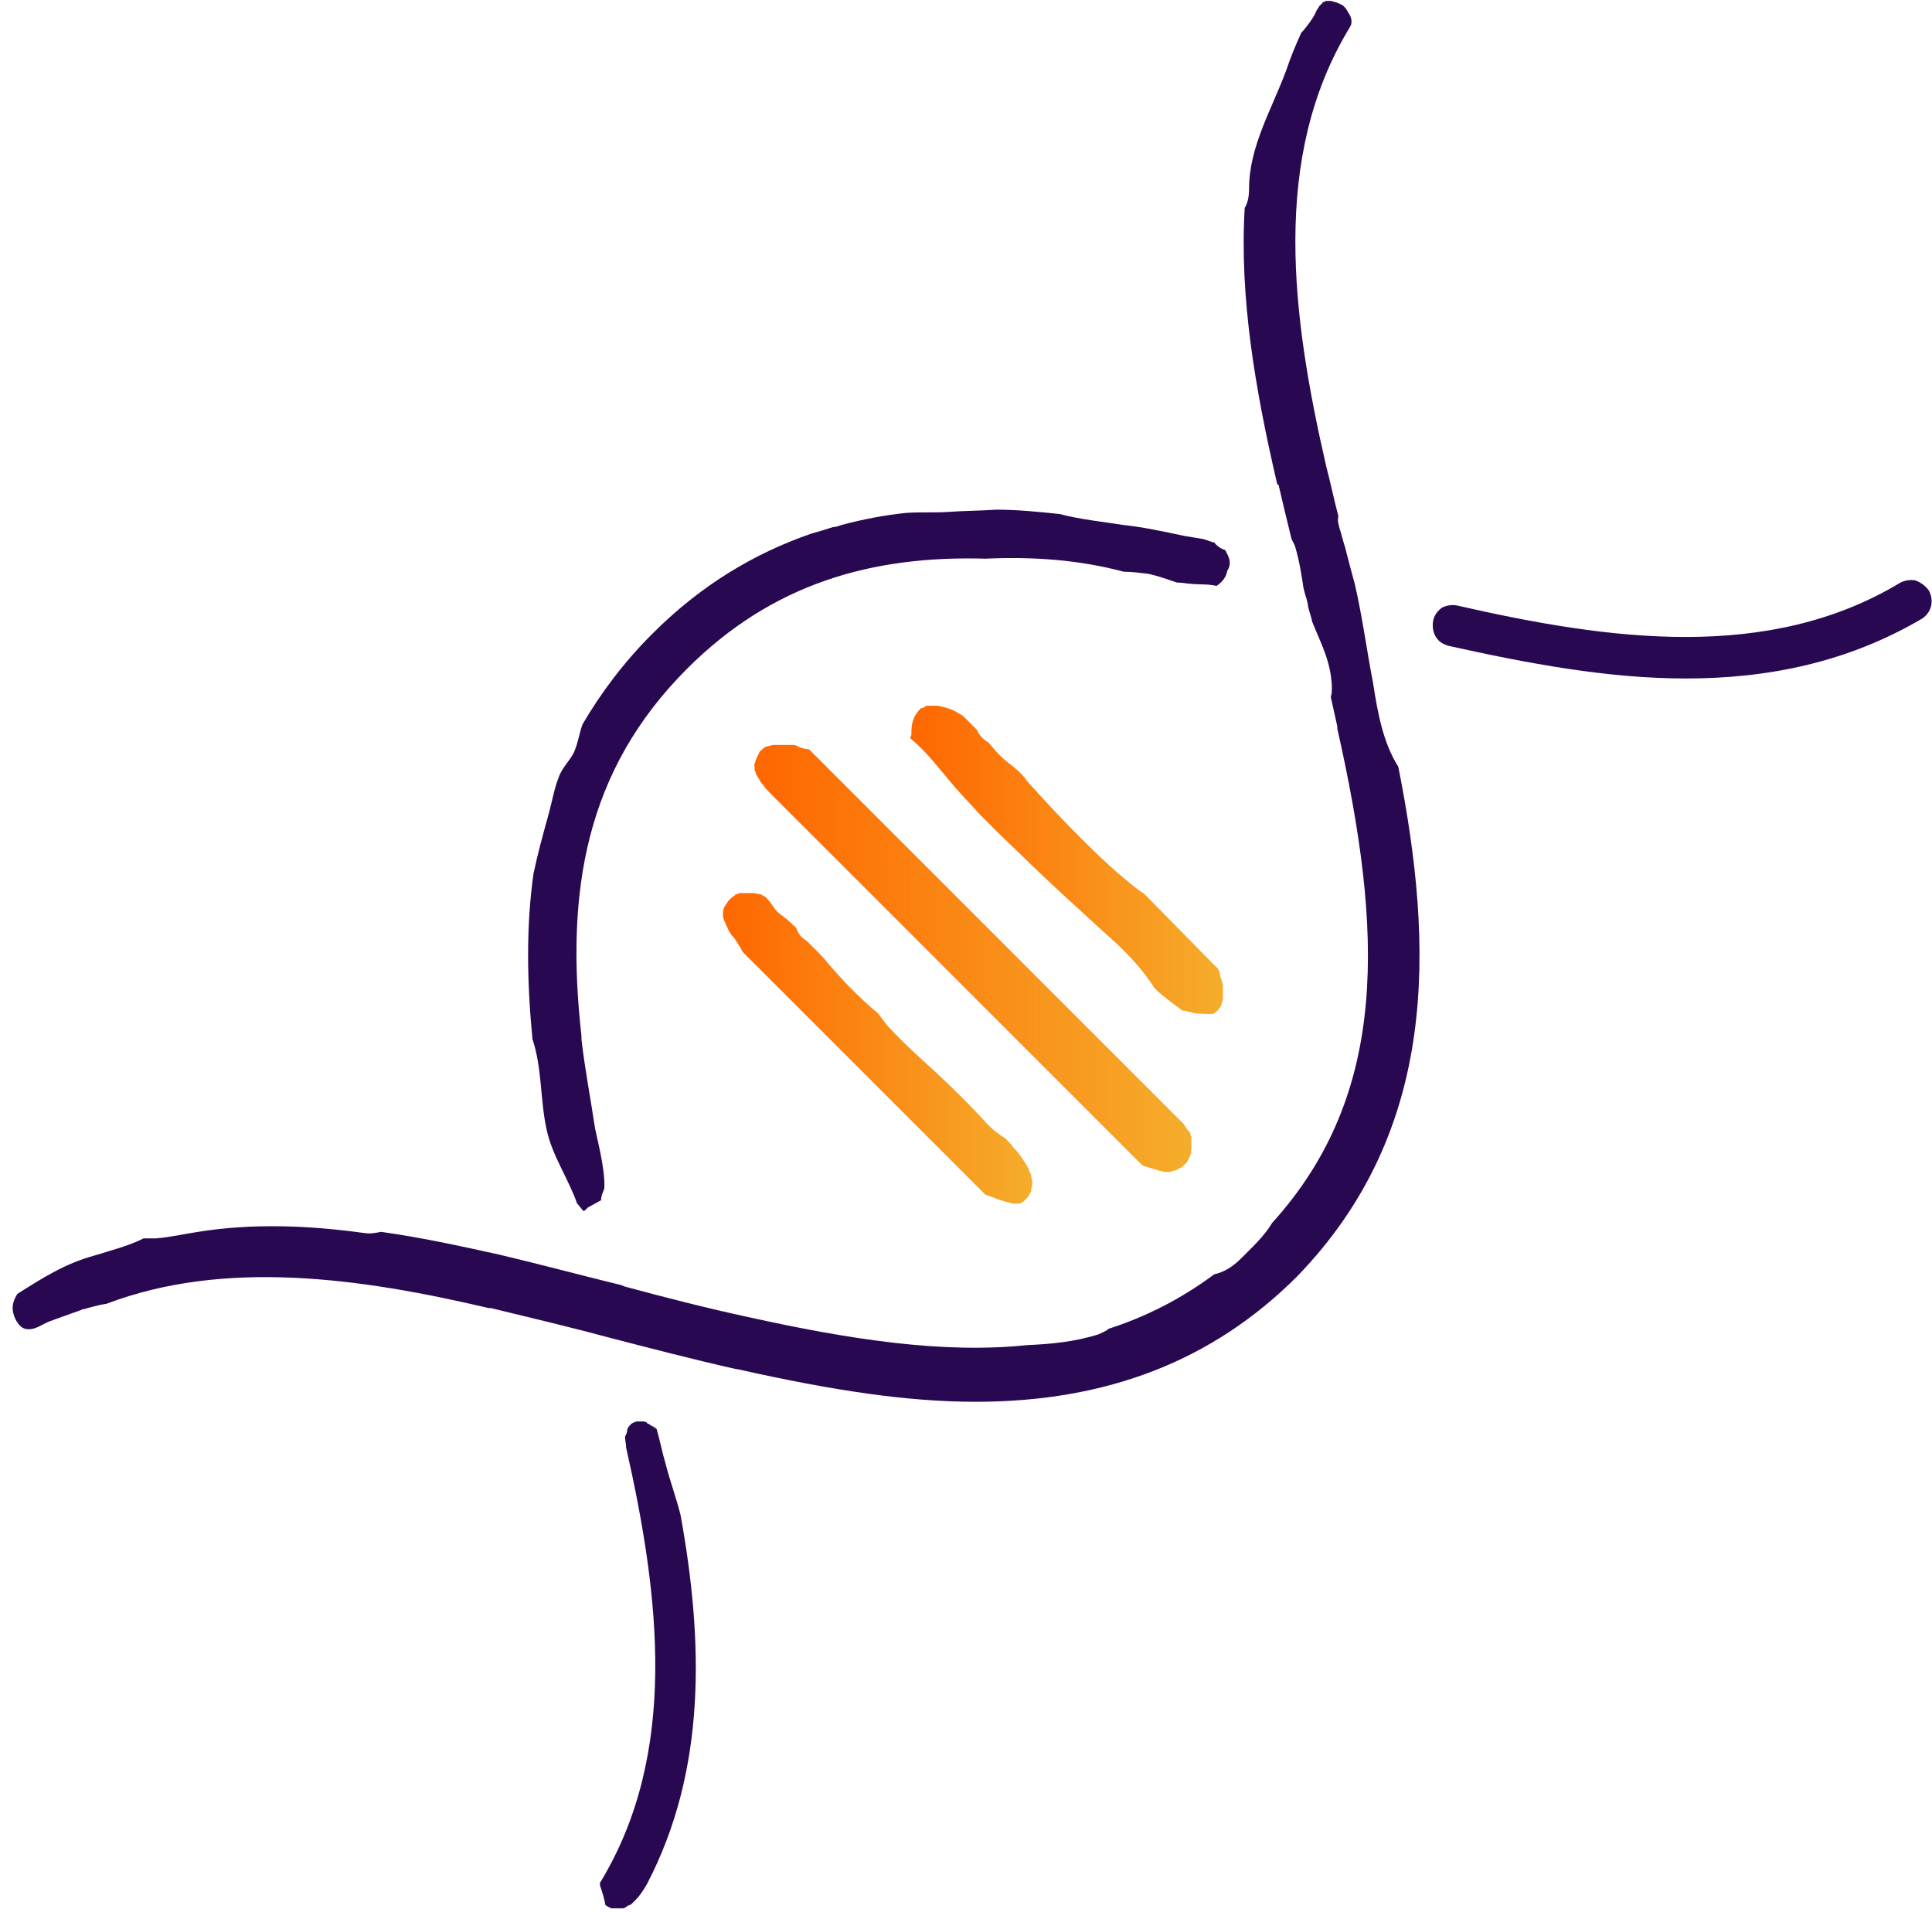 <svg xmlns="http://www.w3.org/2000/svg" fill="none" viewBox="0 0 102 101" height="101" width="102">
<path fill="#290852" d="M64.738 29.145C64.738 29.088 64.681 29.088 64.681 29.03C64.451 28.973 64.221 28.8 64.106 28.628C64.106 28.628 64.106 28.628 64.048 28.628C63.876 28.57 63.703 28.513 63.531 28.455C63.186 28.398 62.841 28.34 62.496 28.283C61.403 28.053 60.368 27.823 59.276 27.708C58.183 27.535 57.033 27.42 55.941 27.133C54.848 27.018 53.698 26.903 52.606 26.903C51.801 26.96 50.938 26.96 50.133 27.018C49.386 27.075 48.581 27.018 47.833 27.075C46.683 27.19 45.533 27.42 44.441 27.708C44.268 27.765 44.153 27.823 43.981 27.823C43.636 27.938 43.233 28.053 42.831 28.168C39.841 29.203 37.023 30.87 34.436 33.458C32.941 34.953 31.733 36.563 30.756 38.23C30.583 38.69 30.526 39.208 30.296 39.725C30.066 40.185 29.663 40.53 29.491 41.048C29.261 41.623 29.146 42.313 28.973 42.945C28.686 43.98 28.398 45.015 28.168 46.108C27.766 48.925 27.823 51.858 28.111 54.848C28.628 56.4 28.513 58.068 28.858 59.62C29.146 61 30.008 62.208 30.468 63.53C30.583 63.645 30.698 63.818 30.813 63.933C30.928 63.875 30.986 63.76 31.101 63.703C31.331 63.588 31.503 63.473 31.733 63.358C31.733 63.185 31.791 63.013 31.848 62.898C31.848 62.84 31.906 62.783 31.906 62.725C31.963 61.633 31.446 59.85 31.388 59.39C31.158 57.838 30.871 56.4 30.698 54.848C30.698 54.79 30.698 54.733 30.698 54.675C29.836 47.028 30.928 40.645 36.276 35.298C40.761 30.813 45.993 29.318 52.031 29.49C54.503 29.375 56.976 29.548 59.333 30.18C59.793 30.18 60.196 30.238 60.656 30.295C61.173 30.41 61.633 30.583 62.151 30.755C62.208 30.755 62.266 30.755 62.266 30.755C62.438 30.755 62.668 30.813 62.841 30.813C63.301 30.87 63.761 30.813 64.221 30.928C64.508 30.755 64.738 30.468 64.796 30.123C65.026 29.778 64.911 29.433 64.738 29.145Z"></path>
<path fill="#290852" d="M35.126 77.215C34.953 76.64 34.838 76.007 34.666 75.433C34.666 75.433 34.666 75.433 34.608 75.375C34.551 75.317 34.493 75.317 34.493 75.26C34.493 75.26 34.493 75.26 34.493 75.317C34.608 75.375 34.608 75.49 34.493 75.317C34.378 75.26 34.321 75.203 34.206 75.145C34.206 75.145 34.148 75.145 34.148 75.088C34.033 75.03 33.976 75.03 33.861 75.03C33.803 75.03 33.803 75.03 33.746 75.03C33.688 75.03 33.688 75.03 33.631 75.03C33.573 75.03 33.516 75.088 33.458 75.088C33.401 75.088 33.401 75.145 33.343 75.145L33.286 75.203L33.228 75.26C33.228 75.26 33.228 75.317 33.171 75.317C33.171 75.375 33.113 75.433 33.113 75.49C33.113 75.605 33.056 75.72 32.998 75.835C32.998 76.007 33.056 76.237 33.056 76.41C34.838 84.287 35.816 92.51 31.733 99.295C31.676 99.353 31.676 99.41 31.676 99.468C31.676 99.468 31.676 99.468 31.676 99.525C31.791 99.87 31.906 100.215 31.963 100.56C32.021 100.618 32.078 100.618 32.136 100.675C32.193 100.675 32.193 100.675 32.251 100.733C32.308 100.733 32.308 100.733 32.366 100.733C32.481 100.733 32.711 100.733 32.826 100.733H32.883C32.941 100.733 33.056 100.675 33.113 100.618C33.171 100.618 33.171 100.56 33.228 100.56C33.286 100.56 33.343 100.503 33.343 100.503C33.458 100.388 33.573 100.273 33.573 100.273C33.803 100.043 33.976 99.755 34.148 99.468C37.311 93.43 37.138 86.645 35.931 79.975C35.701 79.055 35.356 78.135 35.126 77.215Z"></path>
<path fill="#290852" d="M101.825 31.157C101.653 30.927 101.423 30.755 101.135 30.64C100.848 30.582 100.56 30.64 100.33 30.755C93.373 34.953 84.978 33.803 76.928 31.962C76.64 31.905 76.353 31.962 76.123 32.078C75.893 32.25 75.72 32.48 75.663 32.767C75.605 33.112 75.663 33.515 75.95 33.803C76.123 33.975 76.295 34.032 76.468 34.09C80.608 35.01 84.863 35.815 89.003 35.815C93.373 35.815 97.57 34.953 101.48 32.653C101.998 32.307 102.113 31.675 101.825 31.157Z"></path>
<path fill="#290852" d="M73.823 40.473C73.018 39.208 72.73 37.597 72.5 36.103C72.155 34.32 71.925 32.538 71.523 30.813C71.35 30.18 71.178 29.548 71.005 28.858C70.89 28.513 70.833 28.225 70.718 27.88C70.66 27.65 70.603 27.478 70.66 27.248C70.43 26.385 70.258 25.523 70.028 24.66C68.188 16.668 67.095 8.33 71.235 1.488C71.293 1.373 71.35 1.315 71.35 1.2C71.35 1.143 71.35 1.143 71.35 1.085C71.35 0.97 71.293 0.855 71.235 0.74C71.178 0.683 71.178 0.625 71.12 0.568C71.12 0.51 71.063 0.51 71.063 0.453C71.005 0.395 70.948 0.338 70.89 0.28C70.775 0.223 70.66 0.165 70.488 0.108C70.43 0.108 70.315 0.05 70.258 0.05H70.2C70.143 0.05 70.085 0.05 70.085 0.05C70.085 0.05 70.085 0.05 70.028 0.05C69.97 0.05 69.97 0.05 69.913 0.108H69.855L69.798 0.165C69.798 0.165 69.798 0.223 69.683 0.28C69.625 0.395 69.51 0.51 69.453 0.683C69.28 1.028 69.05 1.315 68.82 1.603C68.763 1.66 68.763 1.66 68.705 1.718C68.418 2.35 68.13 3.04 67.9 3.73C67.153 5.743 65.945 7.755 65.945 9.94C65.945 10.343 65.888 10.688 65.715 10.975C65.428 15.69 66.29 20.635 67.383 25.35L67.44 25.58H67.498C67.728 26.558 67.958 27.535 68.188 28.455C68.245 28.57 68.303 28.685 68.36 28.8C68.59 29.548 68.705 30.295 68.82 31.043C68.878 31.33 68.993 31.618 69.05 31.905V31.963C69.108 32.25 69.223 32.538 69.28 32.825C69.74 33.975 70.258 34.895 70.315 36.218C70.315 36.448 70.315 36.62 70.258 36.793C70.373 37.31 70.488 37.828 70.603 38.345V38.46C73.018 49.155 73.363 57.723 67.153 64.565C66.75 65.255 66.06 65.888 65.485 66.463C65.083 66.865 64.623 67.153 64.105 67.267C62.323 68.59 60.483 69.51 58.528 70.142C58.413 70.258 58.24 70.315 58.01 70.43C56.745 70.833 55.48 70.948 54.215 71.005C49.788 71.465 44.9 70.718 39.438 69.51C37.31 69.05 35.068 68.475 32.94 67.9L32.825 67.843C30.698 67.325 28.57 66.75 26.385 66.233C24.315 65.773 22.188 65.313 20.118 65.025C19.83 65.083 19.543 65.14 19.198 65.083C16.265 64.68 13.333 64.565 10.458 65.025C9.71 65.14 8.963 65.313 8.215 65.37C8.043 65.37 7.813 65.37 7.583 65.37C6.778 65.773 5.858 66.003 4.938 66.29C3.443 66.693 2.178 67.498 0.913 68.303C0.74 68.59 0.625 68.878 0.683 69.223C0.74 69.568 0.97 70.028 1.315 70.142C1.833 70.258 2.178 69.913 2.638 69.74C3.098 69.568 3.615 69.395 4.075 69.223C4.133 69.223 4.19 69.165 4.248 69.165C4.305 69.165 4.305 69.108 4.363 69.108H4.42C4.823 68.993 5.225 68.878 5.628 68.82C11.838 66.463 18.968 67.44 25.81 69.05H25.925C28.053 69.568 30.238 70.085 32.365 70.66C34.148 71.12 36.563 71.753 38.863 72.27H38.92C44.038 73.42 47.948 73.995 51.513 73.995C58.47 73.995 64.048 71.81 68.475 67.383C75.95 59.678 75.72 50.018 73.823 40.473Z"></path>
<path fill="url(#paint0_linear_4324_6937)" d="M62.898 60.252C62.898 60.195 62.898 60.08 62.898 60.023C62.898 59.965 62.84 59.907 62.84 59.85C62.84 59.85 62.84 59.85 62.84 59.792L62.783 59.735C62.668 59.62 62.553 59.447 62.495 59.333L42.715 39.553C42.543 39.553 42.37 39.495 42.198 39.438C42.14 39.438 42.14 39.38 42.083 39.38C42.083 39.38 41.968 39.322 41.91 39.322C41.91 39.322 41.853 39.322 41.795 39.322C41.738 39.322 41.68 39.322 41.623 39.322C41.508 39.322 41.393 39.322 41.278 39.322C41.163 39.322 41.105 39.322 40.99 39.322C40.933 39.322 40.875 39.322 40.818 39.322C40.76 39.322 40.645 39.38 40.588 39.38C40.53 39.38 40.473 39.438 40.415 39.438C40.473 39.438 40.53 39.38 40.53 39.38C40.473 39.38 40.3 39.495 40.243 39.553L40.185 39.61C40.128 39.61 40.128 39.667 40.128 39.667C40.07 39.725 40.07 39.725 40.07 39.782C40.013 39.84 40.013 39.84 40.013 39.898C39.955 39.955 39.955 40.013 39.898 40.127C39.898 40.185 39.783 40.415 39.84 40.472C39.84 40.53 39.84 40.53 39.84 40.587C39.84 40.645 39.84 40.703 39.898 40.76C39.898 40.76 39.898 40.76 39.898 40.818C39.898 40.875 39.955 40.875 39.955 40.932C40.013 41.047 40.07 41.105 40.128 41.22C40.185 41.335 40.243 41.392 40.3 41.45C40.415 41.623 40.588 41.795 40.703 41.91C40.76 41.968 40.818 42.025 40.875 42.083L60.31 61.517C60.598 61.633 60.943 61.69 61.23 61.805C61.345 61.805 61.403 61.862 61.518 61.862C61.575 61.862 61.69 61.862 61.748 61.862C61.805 61.862 62.093 61.748 62.15 61.748C62.208 61.69 62.265 61.69 62.323 61.633C62.323 61.633 62.323 61.633 62.38 61.633C62.438 61.575 62.438 61.575 62.495 61.517C62.553 61.46 62.61 61.403 62.668 61.345C62.725 61.23 62.783 61.115 62.84 61C62.84 60.943 62.898 60.885 62.898 60.828C62.898 60.828 62.898 60.828 62.898 60.77C62.898 60.828 62.84 60.828 62.898 60.655C62.898 60.425 62.898 60.367 62.898 60.252Z"></path>
<path fill="url(#paint1_linear_4324_6937)" d="M64.565 52.087V52.03C64.565 51.972 64.565 51.972 64.565 51.972C64.507 51.857 64.507 51.685 64.45 51.627C64.45 51.57 64.392 51.455 64.392 51.397V51.34C64.392 51.282 64.335 51.167 64.278 51.11L60.425 47.2C60.31 47.085 60.138 47.027 60.023 46.912C58.987 46.107 58.068 45.245 57.09 44.267C56.112 43.29 55.135 42.255 54.215 41.22C54.157 41.162 54.157 41.105 54.1 41.047L54.042 40.99C53.755 40.645 53.41 40.415 53.065 40.127C52.72 39.84 52.49 39.552 52.203 39.207C51.915 39.035 51.685 38.805 51.57 38.517C51.455 38.402 51.282 38.23 51.167 38.115C51.11 38.057 50.995 37.942 50.938 37.885L50.88 37.827C50.765 37.712 50.593 37.655 50.42 37.54C50.19 37.425 49.845 37.31 49.5 37.252H49.385C49.27 37.252 49.212 37.252 49.097 37.252C49.097 37.252 49.04 37.252 48.983 37.252C48.925 37.252 48.867 37.252 48.81 37.31C48.867 37.31 48.638 37.425 48.638 37.367C48.523 37.482 48.465 37.54 48.35 37.712C48.178 38 48.12 38.287 48.12 38.632C48.12 38.747 48.12 38.862 48.062 38.92C48.062 38.92 48.062 38.92 48.062 38.977C48.983 39.725 49.672 40.702 50.477 41.622C50.88 42.082 51.282 42.485 51.685 42.945L52.605 43.865C53.237 44.497 53.87 45.072 54.502 45.705C55.767 46.912 57.032 48.062 58.355 49.27C59.333 50.132 60.252 51.052 60.943 52.145C61 52.202 61.115 52.317 61.172 52.375C61.517 52.662 61.805 52.892 62.208 53.18C62.265 53.237 62.38 53.295 62.438 53.352H62.495C62.495 53.352 62.495 53.352 62.553 53.352C62.61 53.352 62.725 53.41 62.782 53.41C62.782 53.41 62.898 53.41 62.955 53.467C63.3 53.525 63.645 53.525 64.047 53.525C64.105 53.467 64.22 53.41 64.278 53.352C64.335 53.295 64.392 53.18 64.45 53.122C64.507 53.007 64.507 52.892 64.565 52.777V52.72C64.565 52.662 64.565 52.547 64.565 52.49C64.565 52.202 64.565 52.145 64.565 52.087Z"></path>
<path fill="url(#paint2_linear_4324_6937)" d="M54.503 62.438C54.503 62.323 54.445 62.15 54.445 62.093C54.445 61.978 54.388 61.92 54.33 61.805C54.33 61.805 54.33 61.805 54.33 61.748C54.215 61.518 54.1 61.345 53.985 61.173C53.87 61 53.755 60.828 53.583 60.655C53.583 60.655 53.583 60.655 53.525 60.598C53.525 60.598 53.525 60.598 53.468 60.54C53.41 60.425 53.295 60.31 53.238 60.253C53.18 60.195 53.123 60.138 53.065 60.08C52.605 59.793 52.26 59.505 51.915 59.103C51.168 58.298 50.363 57.493 49.558 56.745C48.695 55.94 47.833 55.193 47.028 54.33C46.74 54.043 46.568 53.755 46.338 53.468C45.82 53.065 45.303 52.548 44.843 52.088C44.44 51.685 44.095 51.283 43.693 50.823C43.52 50.593 43.29 50.363 43.118 50.19C43.003 50.075 42.945 50.018 42.83 49.903C42.773 49.845 42.715 49.788 42.658 49.73C42.715 49.788 42.83 49.903 42.658 49.73C42.658 49.73 42.658 49.73 42.6 49.673C42.428 49.558 42.255 49.443 42.14 49.213C42.083 49.155 42.083 49.04 42.025 48.983C42.025 48.983 41.968 48.868 41.91 48.868C41.853 48.81 41.853 48.81 41.795 48.753C41.623 48.58 41.393 48.408 41.163 48.235C40.933 48.063 40.818 47.833 40.645 47.603C40.53 47.488 40.473 47.373 40.358 47.315C40.358 47.315 40.3 47.258 40.243 47.258C40.3 47.315 40.3 47.373 40.243 47.258C40.243 47.258 40.185 47.258 40.185 47.2H40.128C40.013 47.2 39.898 47.143 39.783 47.143C39.725 47.143 39.668 47.143 39.61 47.143C39.495 47.143 39.38 47.143 39.265 47.143H39.208C39.15 47.143 39.093 47.143 39.093 47.143C39.38 47.143 39.093 47.143 39.035 47.143C38.978 47.143 38.978 47.2 38.92 47.2C38.92 47.2 38.92 47.2 38.863 47.2C38.805 47.2 38.805 47.258 38.805 47.258C38.748 47.315 38.69 47.315 38.633 47.373C38.863 47.2 38.633 47.373 38.575 47.43C38.518 47.488 38.46 47.545 38.46 47.545C38.403 47.603 38.403 47.66 38.345 47.718C38.288 47.775 38.288 47.833 38.23 47.89C38.23 47.948 38.173 48.063 38.173 48.12C38.173 48.178 38.173 48.178 38.173 48.235C38.173 48.293 38.173 48.35 38.173 48.408C38.173 48.465 38.23 48.523 38.23 48.58C38.23 48.58 38.23 48.638 38.288 48.695C38.288 48.753 38.345 48.81 38.345 48.868C38.403 48.925 38.403 48.983 38.46 49.098C38.518 49.213 38.633 49.385 38.748 49.5C38.92 49.73 39.093 50.018 39.208 50.248L52.03 63.07C52.26 63.128 52.49 63.243 52.663 63.3C52.835 63.358 53.008 63.415 53.238 63.473C53.238 63.473 53.353 63.473 53.41 63.53C53.468 63.53 53.468 63.53 53.525 63.53C53.525 63.53 53.64 63.53 53.755 63.53H53.813C53.87 63.53 53.87 63.53 53.928 63.473C53.985 63.473 54.043 63.415 54.043 63.415C54.1 63.358 54.158 63.3 54.215 63.243C54.215 63.243 54.33 63.128 54.33 63.07C54.388 63.013 54.388 62.955 54.445 62.898C54.445 62.898 54.445 62.898 54.445 62.84V62.783C54.445 62.725 54.445 62.725 54.503 62.668C54.445 62.668 54.503 62.553 54.503 62.438C54.503 62.38 54.503 62.323 54.503 62.265C54.503 62.38 54.503 62.438 54.503 62.438Z"></path>
<defs>
<linearGradient gradientUnits="userSpaceOnUse" y2="50.495" x2="62.909" y1="50.495" x1="39.756" id="paint0_linear_4324_6937">
<stop stop-color="#FF6600"></stop>
<stop stop-color="#F5AD2B" offset="1"></stop>
</linearGradient>
<linearGradient gradientUnits="userSpaceOnUse" y2="45.296" x2="64.563" y1="45.296" x1="48.131" id="paint1_linear_4324_6937">
<stop stop-color="#FF6600"></stop>
<stop stop-color="#F5AD2B" offset="1"></stop>
</linearGradient>
<linearGradient gradientUnits="userSpaceOnUse" y2="55.358" x2="54.495" y1="55.358" x1="38.135" id="paint2_linear_4324_6937">
<stop stop-color="#FF6600"></stop>
<stop stop-color="#F5AD2B" offset="1"></stop>
</linearGradient>
</defs>
</svg>
